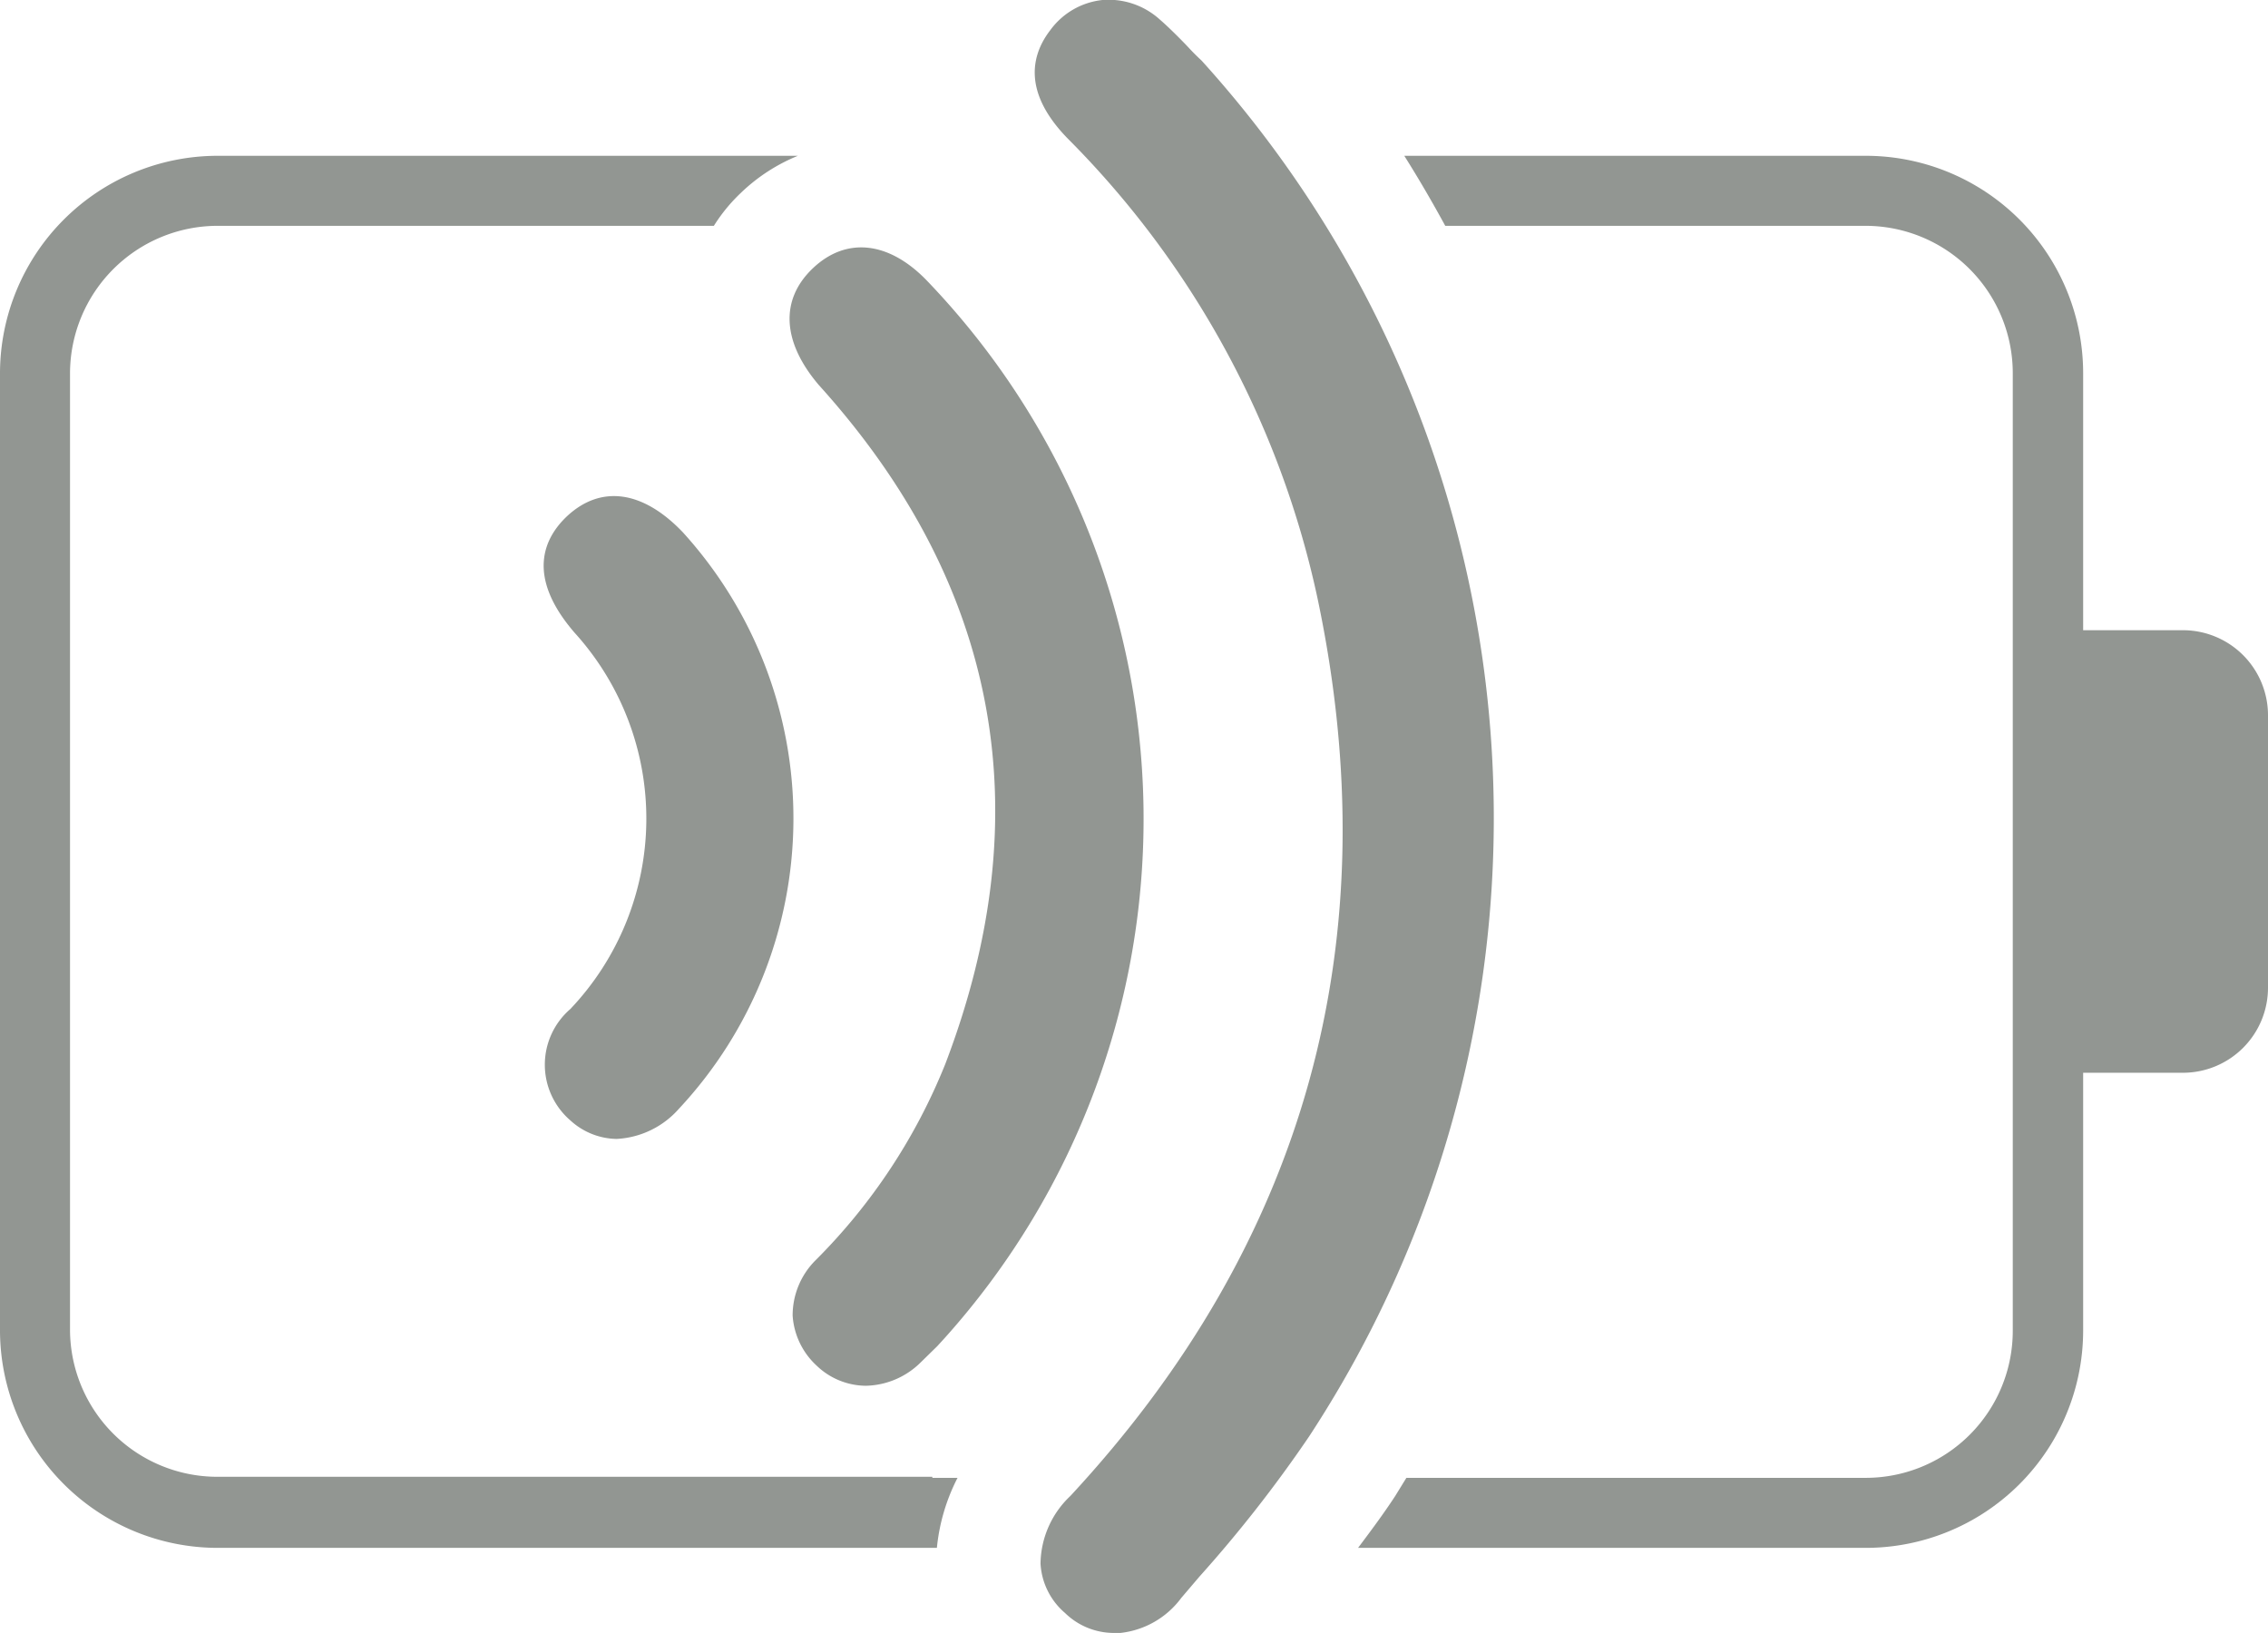<svg xmlns="http://www.w3.org/2000/svg" viewBox="0 0 64.78 46.64"><defs><style>.cls-1{fill:#929692;}</style></defs><title>Recurso 28</title><g id="Capa_2" data-name="Capa 2"><g id="Capa_1-2" data-name="Capa 1"><path class="cls-1" d="M34.32,1.73h0c-.13-.12-.25-.24-.37-.37s-.53-.55-.82-.8A2.18,2.18,0,0,0,31.49,0,2.12,2.12,0,0,0,30,.86c-.51.66-.84,1.73.5,3.1a26.45,26.45,0,0,1,7.13,13.12c2.06,9.75-.31,18.38-7.06,25.65a2.7,2.7,0,0,0-.85,1.93,2,2,0,0,0,.7,1.41,2,2,0,0,0,1.38.57H32a2.5,2.5,0,0,0,1.74-1l.52-.61a37.68,37.68,0,0,0,3.13-4A32.21,32.21,0,0,0,34.32,1.73Z"/><path class="cls-1" d="M23.39,11c5.14,5.69,6.35,12.22,3.61,19.39A16.71,16.71,0,0,1,23.29,36a2.22,2.22,0,0,0-.65,1.58A2.13,2.13,0,0,0,23.32,39a2.05,2.05,0,0,0,1.41.58,2.29,2.29,0,0,0,1.56-.66l.48-.47.21-.23h0A22.19,22.19,0,0,0,26.46,8c-1.08-1.11-2.29-1.24-3.24-.34S22.34,9.77,23.39,11Z"/><path class="cls-1" d="M16.29,32a2,2,0,0,0,1.32.53,2.54,2.54,0,0,0,1.78-.86,12.15,12.15,0,0,0,.12-16.46c-1.14-1.2-2.34-1.37-3.31-.47-.67.63-1.18,1.72.21,3.33a7.9,7.9,0,0,1-.12,10.75A2.1,2.1,0,0,0,16.29,32Z"/><path class="cls-1" d="M62.35,18H59.5V10.66a6.21,6.21,0,0,0-6.21-6.21H40.11c.41.65.8,1.32,1.17,2h12a4.21,4.21,0,0,1,4.21,4.21V38a4.2,4.2,0,0,1-4.21,4.21H40.17l-.32.52c-.34.52-.7,1-1.06,1.48h14.5A6.21,6.21,0,0,0,59.5,38V30.64h2.85a2.43,2.43,0,0,0,2.43-2.44V20.43A2.43,2.43,0,0,0,62.35,18Z"/><path class="cls-1" d="M26.63,42.18H6.21A4.21,4.21,0,0,1,2,38V10.66A4.22,4.22,0,0,1,6.21,6.45H20.39a4.81,4.81,0,0,1,.77-.94,5.14,5.14,0,0,1,1.63-1.06H6.21A6.22,6.22,0,0,0,0,10.66V38a6.22,6.22,0,0,0,6.21,6.21H26.76a5.55,5.55,0,0,1,.59-2h-.72Z"/></g></g></svg>
